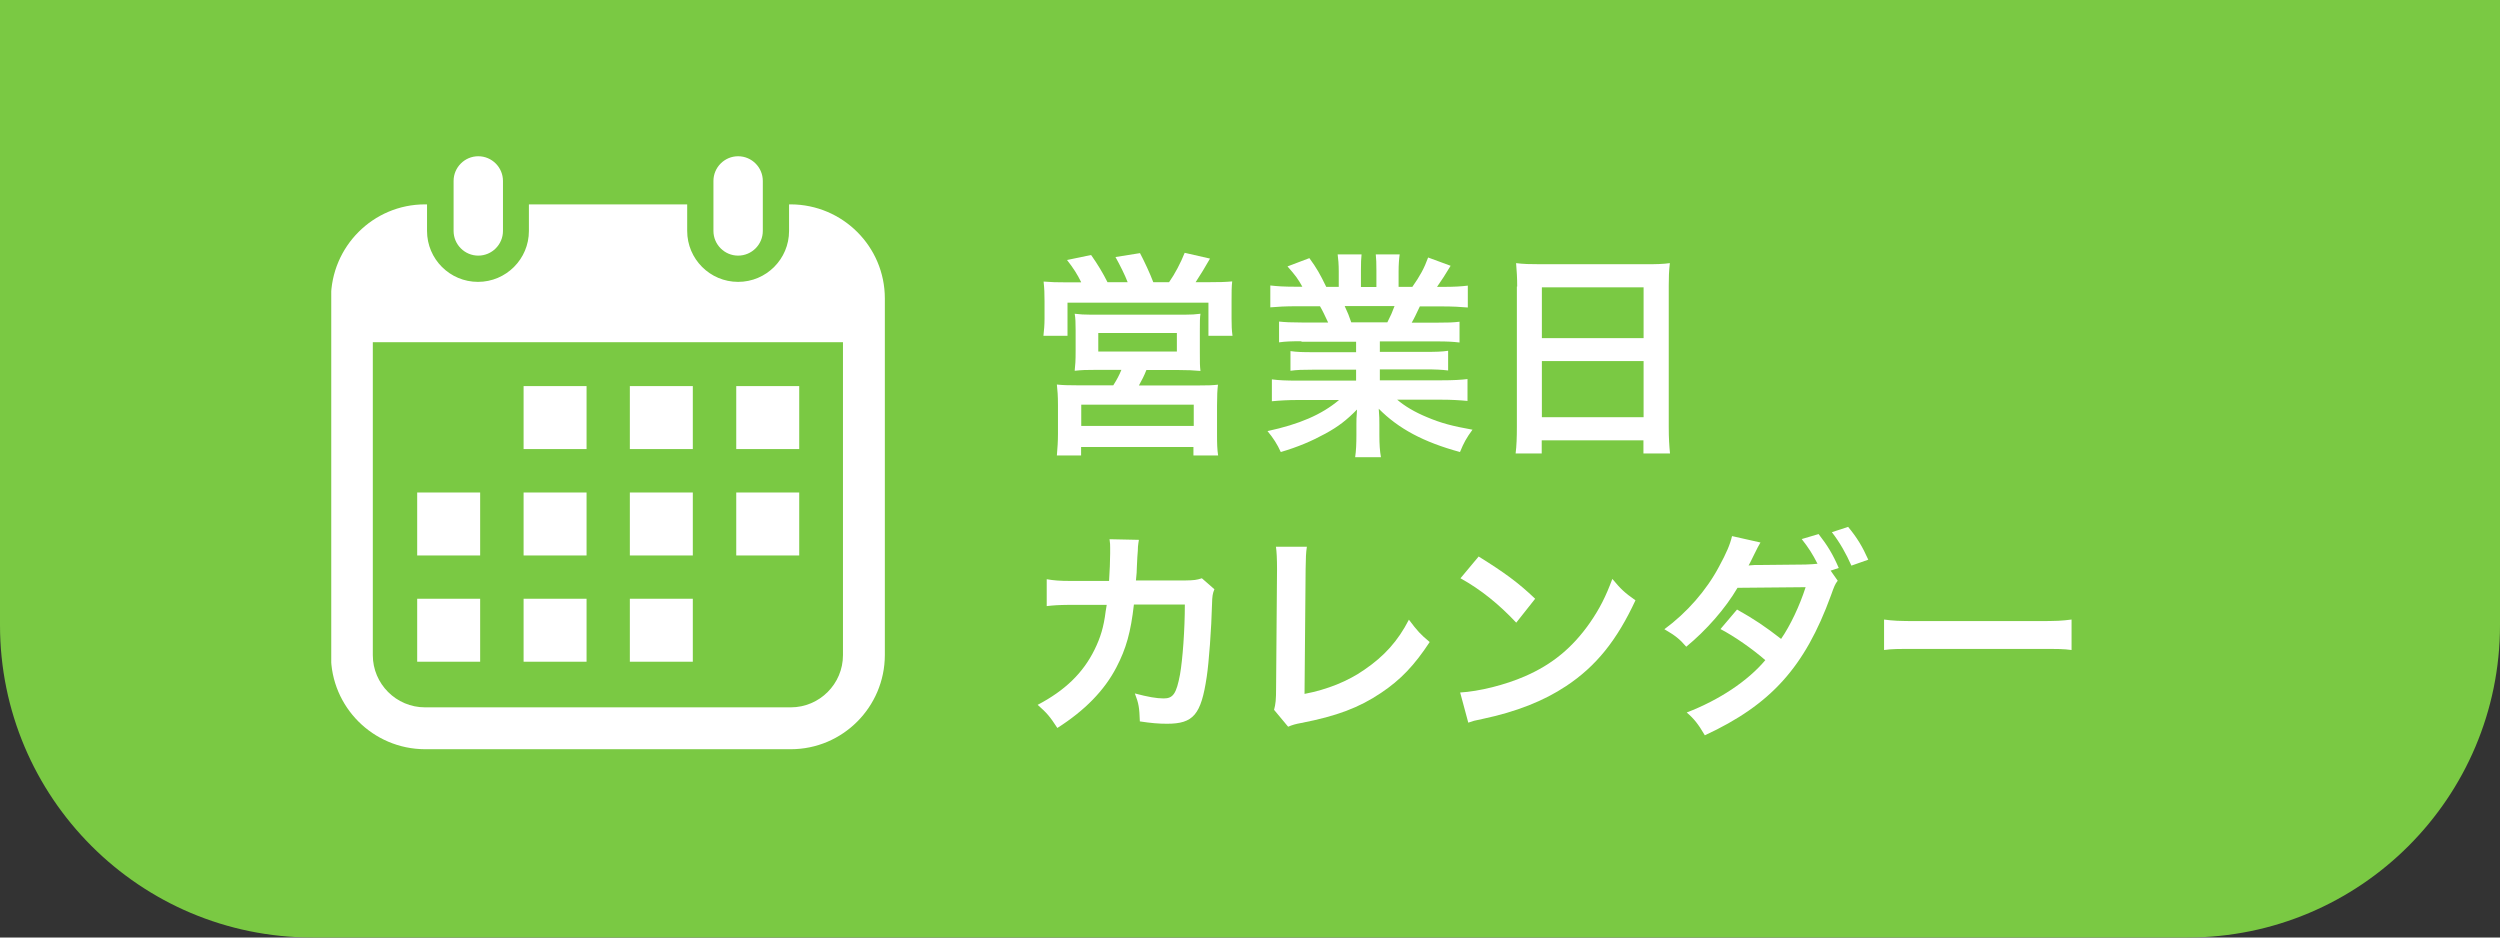 <?xml version="1.0" encoding="UTF-8"?>
<svg id="_レイヤー_2" data-name="レイヤー 2" xmlns="http://www.w3.org/2000/svg" width="160" height="60" xmlns:xlink="http://www.w3.org/1999/xlink" viewBox="0 0 160 60">
  <rect x="0" y="0" width="160" height="60" fill="#333333" stroke="none"/>
  <defs>
    <style>
      .cls-1 {
        clip-path: url(#clippath);
      }

      .cls-2 {
        fill: none;
      }

      .cls-2, .cls-3, .cls-4 {
        stroke-width: 0px;
      }

      .cls-5 {
        isolation: isolate;
      }

      .cls-3 {
        fill: #7ac943;
      }

      .cls-4 {
        fill: #fff;
      }
    </style>
    <clipPath id="clippath">
      <rect class="cls-2" x="21.2" y="10" width="35.45" height="37.95"/>
    </clipPath>
  </defs>
  <g id="_レイヤー_4" data-name="レイヤー 4">
    <path id="_長方形_109" data-name="長方形 109" class="cls-3" d="m0,0h160v40c0,11.05-8.95,20-20,20H20C8.95,60,0,51.05,0,40V0h0Z"/>
    <g id="_グループ_206" data-name="グループ 206">
      <g class="cls-1">
        <g id="_グループ_45" data-name="グループ 45">
          <path id="_パス_92" data-name="パス 92" class="cls-4" d="m30.61,16.36c-.87,0-1.58-.71-1.58-1.58h0v-3.2c0-.87.71-1.58,1.58-1.58.87,0,1.58.71,1.58,1.58v3.2c0,.87-.71,1.58-1.58,1.58"/>
          <path id="_パス_93" data-name="パス 93" class="cls-4" d="m50.63,13.08h-.13v1.7c0,1.8-1.46,3.26-3.26,3.26s-3.26-1.46-3.26-3.26v-1.7h-10.13v1.7c0,1.8-1.46,3.26-3.26,3.26s-3.26-1.46-3.26-3.26v-1.7h-.13c-3.32,0-6.01,2.7-6.02,6.02v22.83c0,3.32,2.7,6.01,6.02,6.02h23.41c3.32,0,6.01-2.7,6.02-6.02v-22.83c0-3.32-2.7-6.01-6.02-6.02m3.34,28.85c0,1.84-1.5,3.34-3.34,3.34h-23.41c-1.84,0-3.34-1.5-3.34-3.34v-20.03h30.09v20.03Z"/>
          <path id="_パス_94" data-name="パス 94" class="cls-4" d="m47.24,16.36c-.87,0-1.58-.71-1.58-1.58h0v-3.2c0-.87.71-1.58,1.58-1.58s1.58.71,1.58,1.58v3.2c0,.87-.71,1.58-1.58,1.58h0"/>
          <rect id="_長方形_36" data-name="長方形 36" class="cls-4" x="33.51" y="24.71" width="4.03" height="4.03"/>
          <rect id="_長方形_37" data-name="長方形 37" class="cls-4" x="40.31" y="24.71" width="4.03" height="4.03"/>
          <rect id="_長方形_38" data-name="長方形 38" class="cls-4" x="47.12" y="24.71" width="4.03" height="4.03"/>
          <rect id="_長方形_39" data-name="長方形 39" class="cls-4" x="26.7" y="31.52" width="4.03" height="4.03"/>
          <rect id="_長方形_40" data-name="長方形 40" class="cls-4" x="33.51" y="31.52" width="4.03" height="4.03"/>
          <rect id="_長方形_41" data-name="長方形 41" class="cls-4" x="40.31" y="31.52" width="4.03" height="4.03"/>
          <rect id="_長方形_42" data-name="長方形 42" class="cls-4" x="47.12" y="31.52" width="4.03" height="4.03"/>
          <rect id="_長方形_43" data-name="長方形 43" class="cls-4" x="26.7" y="38.32" width="4.03" height="4.03"/>
          <rect id="_長方形_44" data-name="長方形 44" class="cls-4" x="33.51" y="38.32" width="4.03" height="4.03"/>
          <rect id="_長方形_45" data-name="長方形 45" class="cls-4" x="40.31" y="38.32" width="4.03" height="4.03"/>
        </g>
      </g>
    </g>
    <g id="_定休日_カレンダー" data-name="定休日 カレンダー" class="cls-5">
      <g class="cls-5">
        <path class="cls-4" d="m69.19,18.05c-.24-.49-.48-.87-.9-1.41l1.54-.32c.42.59.77,1.18,1.05,1.74h1.29c-.17-.45-.49-1.09-.78-1.61l1.57-.25c.28.53.64,1.3.85,1.86h1.01c.38-.54.74-1.23,1-1.88l1.62.37c-.24.43-.66,1.12-.92,1.51h.84c.7,0,1.06-.01,1.5-.05-.04.36-.04.69-.04,1.25v1.12c0,.46.01.73.06,1.11h-1.54v-2.12h-9.02v2.12h-1.54c.04-.36.07-.7.07-1.09v-1.11c0-.49-.01-.81-.06-1.27.46.04.85.05,1.48.05h.92Zm1.06,5.62c-.77,0-1.02.01-1.47.06.04-.37.06-.64.06-1.26v-1.33c0-.46-.01-.8-.06-1.06.31.04.63.06,1.06.06h5.97c.41,0,.73-.02,1.02-.06-.04.22-.04.55-.04,1.11v1.29c0,.74,0,.94.04,1.26-.46-.04-.81-.06-1.47-.06h-1.99c-.15.38-.28.63-.48.99h3.73c.66,0,.98-.01,1.33-.05-.04.35-.06.67-.06,1.34v1.82c0,.64.01.97.07,1.37h-1.58v-.54h-7.19v.54h-1.55c.04-.48.07-.91.07-1.39v-1.82c0-.63-.03-.94-.07-1.33.36.04.7.05,1.3.05h2.31c.22-.35.38-.64.52-.99h-1.53Zm-1.05,3.59h7.2v-1.36h-7.2v1.36Zm1.09-4.76h5.03v-1.19h-5.03v1.19Z"/>
        <path class="cls-4" d="m83.3,21.84c-.64,0-1.01.01-1.44.07v-1.33c.39.04.76.06,1.44.06h1.7c-.21-.45-.36-.77-.52-1.04h-1.51c-.69,0-1.22.03-1.67.07v-1.4c.43.05.88.08,1.6.08h.45c-.27-.49-.43-.71-.95-1.3l1.4-.53c.48.66.67,1,1.08,1.84h.8v-.99c0-.42-.03-.81-.07-1.09h1.53c-.03.25-.04.56-.04,1.04v1.05h.99v-1.05c0-.45-.01-.77-.04-1.04h1.53c-.04.27-.07.64-.07,1.09v.99h.88c.49-.7.76-1.19,1.01-1.88l1.44.53c-.34.56-.56.91-.87,1.35h.39c.73,0,1.16-.03,1.58-.08v1.4c-.43-.04-.98-.07-1.67-.07h-1.4c-.27.56-.32.69-.52,1.04h1.62c.69,0,1.04-.01,1.44-.06v1.33c-.43-.05-.78-.07-1.44-.07h-3.66v.67h2.93c.63,0,1.05-.01,1.44-.07v1.26c-.39-.05-.83-.07-1.44-.07h-2.93v.7h3.91c.8,0,1.29-.03,1.7-.08v1.4c-.52-.05-1.04-.08-1.68-.08h-2.82c.48.41,1.11.79,1.91,1.12.9.38,1.62.57,2.91.8-.39.53-.56.84-.8,1.43-2.35-.64-3.94-1.5-5.2-2.77.04.53.04.66.04,1v.69c0,.59.03,1.02.1,1.41h-1.65c.06-.41.08-.87.08-1.43v-.67c0-.32,0-.38.04-.95-.66.67-1.18,1.08-2.02,1.54-.9.49-1.75.85-2.86,1.18-.22-.49-.49-.91-.85-1.34,2.04-.44,3.46-1.05,4.58-1.99h-2.61c-.66,0-1.16.03-1.69.08v-1.4c.45.06.92.08,1.68.08h3.71v-.7h-2.77c-.62,0-1.04.01-1.43.07v-1.26c.39.06.8.07,1.43.07h2.77v-.67h-3.5Zm5.49-1.21c.21-.41.32-.66.46-1.04h-3.19c.2.42.28.63.42,1.04h2.31Z"/>
        <path class="cls-4" d="m97.1,18.34c0-.55-.03-1.04-.07-1.5.45.06.91.07,1.55.07h6.78c.66,0,1.09-.01,1.51-.07-.06.53-.07.94-.07,1.43v9.05c0,.73.03,1.19.08,1.7h-1.7v-.84h-6.51v.84h-1.67c.06-.48.08-1.04.08-1.7v-8.98Zm1.58,3.3h6.51v-3.25h-6.51v3.25Zm0,5.06h6.51v-3.59h-6.51v3.59Z"/>
      </g>
      <g class="cls-5">
        <path class="cls-4" d="m77.72,37.72c-.11.25-.14.45-.15.94-.04,1.58-.2,3.74-.34,4.66-.36,2.42-.85,3-2.54,3-.53,0-1.01-.04-1.74-.15-.03-.88-.07-1.15-.32-1.79.83.22,1.39.32,1.85.32.6,0,.81-.31,1.04-1.53.17-.97.31-2.87.31-4.48h-3.26c-.2,1.76-.49,2.81-1.12,4.02-.77,1.48-2.02,2.76-3.78,3.88-.48-.74-.67-.96-1.26-1.48,1.75-.92,2.9-2.03,3.64-3.53.38-.77.59-1.46.71-2.44.03-.2.06-.34.07-.43h-2.33c-.85.01-1.05.03-1.51.08v-1.72c.46.08.84.11,1.54.11h2.45c.04-.55.07-1.36.07-1.77v-.35c0-.18,0-.29-.04-.55l1.88.04c-.03.18-.04.24-.06.43,0,.08-.01.17-.01.27q-.03.29-.06,1.02c-.01.31-.01.43-.06.88h3.11c.63-.01.76-.03,1.11-.14l.8.7Z"/>
        <path class="cls-4" d="m83.64,34.99c-.06.38-.07.73-.08,1.42l-.07,8c1.46-.28,2.77-.81,3.82-1.54,1.29-.88,2.16-1.85,2.86-3.21.55.73.73.93,1.33,1.43-.97,1.48-1.86,2.42-3.12,3.26-1.4.94-2.83,1.48-5.1,1.92-.38.07-.55.12-.84.24l-.9-1.08c.1-.38.13-.63.13-1.44l.06-7.56q0-.98-.07-1.44h1.99Z"/>
        <path class="cls-4" d="m93.45,44.32c1.21-.07,2.87-.48,4.15-1.04,1.75-.76,3.05-1.84,4.16-3.43.62-.9,1.01-1.67,1.43-2.8.55.66.77.87,1.48,1.37-1.19,2.56-2.52,4.22-4.44,5.49-1.43.95-3.17,1.64-5.34,2.1-.56.11-.6.13-.92.24l-.52-1.93Zm1.19-8.7c1.67,1.04,2.54,1.68,3.61,2.7l-1.21,1.53c-1.12-1.19-2.27-2.12-3.57-2.84l1.16-1.39Z"/>
        <path class="cls-4" d="m117.61,37.17c-.17.22-.22.35-.43.94-1.67,4.58-3.84,6.99-8.07,8.95-.42-.71-.67-1.04-1.16-1.46,2.1-.81,3.91-2.02,5.03-3.35-.85-.74-1.99-1.53-2.87-1.99l1.06-1.25c1.11.62,1.83,1.11,2.82,1.88.59-.86,1.18-2.1,1.57-3.31l-4.36.04c-.77,1.32-2,2.72-3.28,3.77-.43-.5-.7-.71-1.4-1.12,1.43-1.05,2.69-2.48,3.5-4.01.48-.88.71-1.43.83-1.95l1.82.41c-.15.27-.17.28-.42.8-.24.49-.27.55-.34.67.14-.01.18-.01.39-.03h.34l2.91-.03c.29-.01.62-.03.77-.05-.32-.63-.57-1.02-1.01-1.58l1.08-.32c.57.73.91,1.29,1.29,2.17l-.52.17.45.64Zm.88-.97c-.34-.77-.74-1.48-1.25-2.14l1.04-.34c.57.69.91,1.25,1.29,2.1l-1.08.38Z"/>
        <path class="cls-4" d="m120.57,39.65c.62.08.88.1,2.27.1h7.47c1.39,0,1.65-.02,2.27-.1v1.95c-.56-.07-.71-.07-2.28-.07h-7.44c-1.57,0-1.72,0-2.28.07v-1.95Z"/>
      </g>
    </g>
  </g>
</svg>